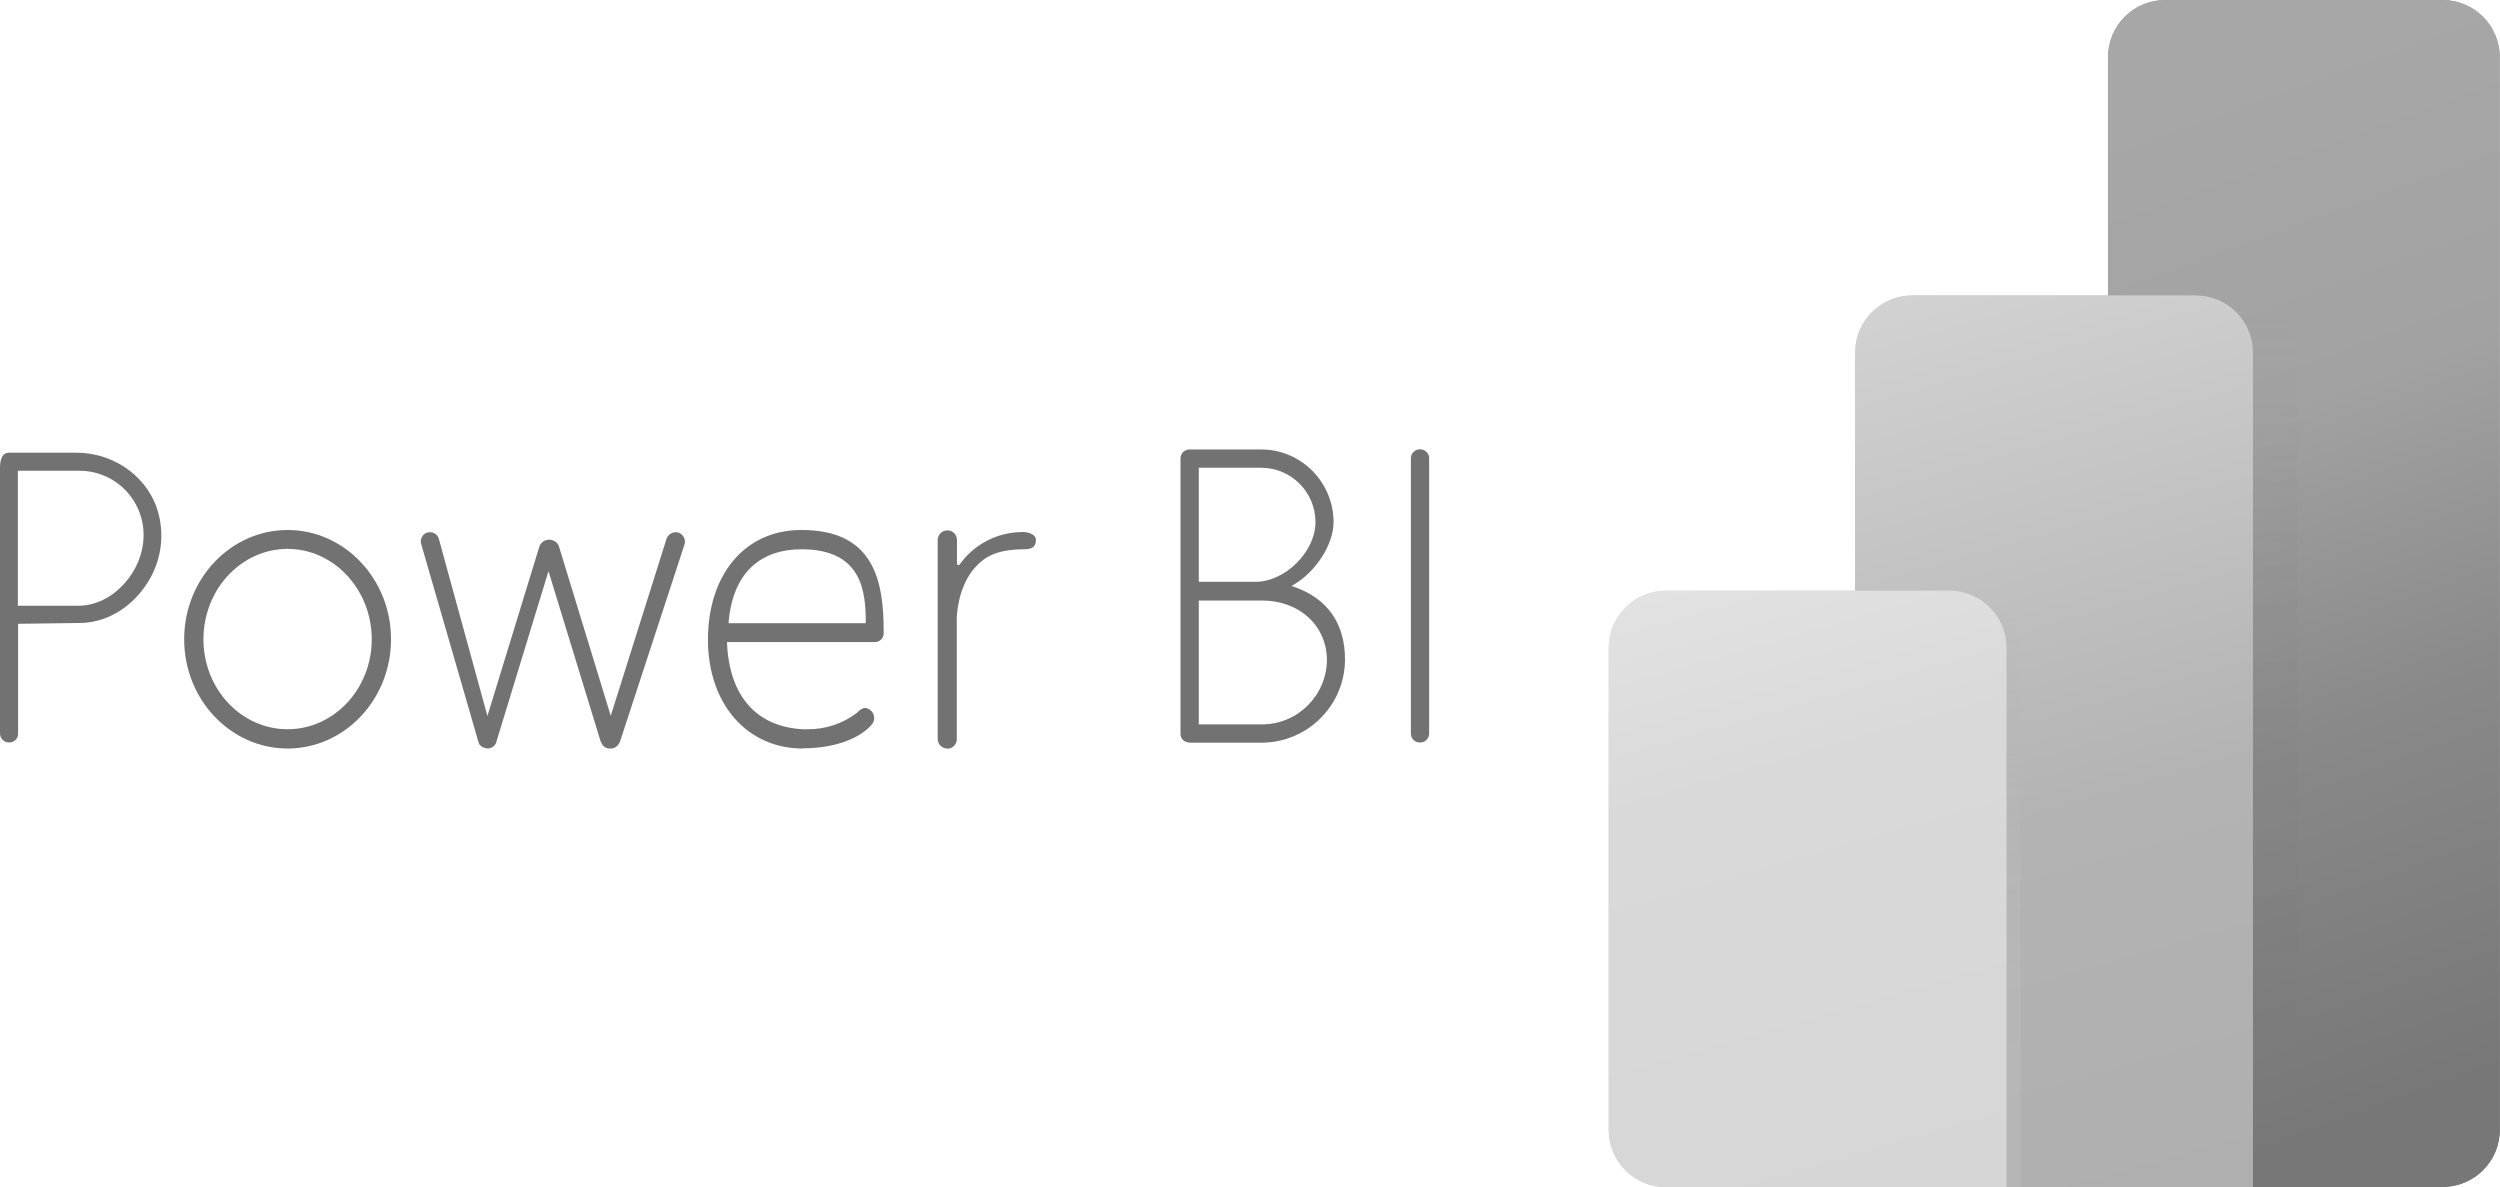 <svg xmlns="http://www.w3.org/2000/svg" xmlns:xlink="http://www.w3.org/1999/xlink" viewBox="0 0 124.48 59.11"><defs><linearGradient id="uuid-d28eb1fb-be5c-4942-92ae-e0ce7e2f7075" x1="105.62" y1="4789.24" x2="123.15" y2="4741.08" gradientTransform="translate(0 4794.97) scale(1 -1)" gradientUnits="userSpaceOnUse"><stop offset="0" stop-color="#a7a7a7"></stop><stop offset=".32" stop-color="#a2a2a2"></stop><stop offset=".63" stop-color="#898989"></stop><stop offset="1" stop-color="#777"></stop></linearGradient><linearGradient id="uuid-a3c00915-64f9-40ff-9bd7-ced5ec828b95" x1="110.8" y1="4735.87" x2="110.8" y2="4780.26" gradientTransform="translate(0 4794.97) scale(1 -1)" gradientUnits="userSpaceOnUse"><stop offset="0" stop-color="#777"></stop><stop offset=".22" stop-color="#777" stop-opacity=".99"></stop><stop offset=".37" stop-color="#797979" stop-opacity=".94"></stop><stop offset=".5" stop-color="#7a7a7a" stop-opacity=".86"></stop><stop offset=".61" stop-color="#7c7c7c" stop-opacity=".75"></stop><stop offset=".72" stop-color="#7f7f7f" stop-opacity=".61"></stop><stop offset=".82" stop-color="#828282" stop-opacity=".43"></stop><stop offset=".91" stop-color="#868686" stop-opacity=".22"></stop><stop offset="1" stop-color="#898989" stop-opacity="0"></stop></linearGradient><linearGradient id="uuid-21a8b84f-db67-4edb-948d-485c8f1b47b3" x1="95.51" y1="4780.46" x2="108.6" y2="4734.83" gradientTransform="translate(0 4794.97) scale(1 -1)" gradientUnits="userSpaceOnUse"><stop offset="0" stop-color="#d2d2d2"></stop><stop offset=".31" stop-color="#c1c1c1"></stop><stop offset=".57" stop-color="#b3b3b3"></stop><stop offset="1" stop-color="#afafaf"></stop></linearGradient><linearGradient id="uuid-7ceb8f01-7d7c-4e56-8bbd-a1cf8705ff8f" x1="96.85" y1="4735.86" x2="96.85" y2="4765.56" gradientTransform="translate(0 4794.97) scale(1 -1)" gradientUnits="userSpaceOnUse"><stop offset="0" stop-color="#d8d8d8"></stop><stop offset=".2" stop-color="#d7d7d7" stop-opacity=".99"></stop><stop offset=".34" stop-color="#d5d5d5" stop-opacity=".95"></stop><stop offset=".45" stop-color="#d0d0d0" stop-opacity=".89"></stop><stop offset=".56" stop-color="#cacaca" stop-opacity=".8"></stop><stop offset=".66" stop-color="silver" stop-opacity=".69"></stop><stop offset=".75" stop-color="#b6b6b6" stop-opacity=".55"></stop><stop offset=".84" stop-color="#a9a9a9" stop-opacity=".39"></stop><stop offset=".92" stop-color="#9a9a9a" stop-opacity=".21"></stop><stop offset="1" stop-color="#898989" stop-opacity="0"></stop></linearGradient><linearGradient id="uuid-f3f21221-dacc-4301-8c1f-1389d5fd188e" x1="85.5" y1="4766.41" x2="94.69" y2="4734.37" gradientTransform="translate(0 4794.97) scale(1 -1)" gradientUnits="userSpaceOnUse"><stop offset="0" stop-color="#e2e2e2"></stop><stop offset=".31" stop-color="#d9d9d9"></stop><stop offset=".57" stop-color="#d8d8d8"></stop><stop offset="1" stop-color="#d6d6d6"></stop></linearGradient></defs><g style="isolation:isolate;"><g id="uuid-77082bed-63fd-4b2f-82e4-720b59fcfddc"><g id="uuid-5a364e3d-5e0b-4050-83fc-36e3882d6121"><g id="uuid-943824be-1aec-4f98-bf12-65c76742c284"><path d="M.43,36.97c-.25-.01-.44-.22-.43-.47v-13.22c0-.47,.16-.74,.43-.74H3.79c1.79,0,3.39,1.07,3.99,2.67,.48,1.34,.27,2.83-.56,3.99-.79,1.14-2.01,1.82-3.26,1.82l-3.06,.04v5.48c0,.25-.21,.44-.46,.43h0Zm.46-6.81H3.95c1.67-.02,3.2-1.7,3.2-3.52,0-1.77-1.43-3.2-3.2-3.2H.89v6.72Z" style="fill:#727272;"></path><path d="M14.32,37.27c-2.84,0-5.15-2.44-5.15-5.44s2.31-5.44,5.15-5.44,5.15,2.44,5.15,5.44-2.31,5.44-5.15,5.44Zm0-9.94c-2.31,0-4.19,2.02-4.19,4.5s1.88,4.48,4.19,4.48,4.19-2.01,4.19-4.48-1.88-4.5-4.19-4.5h0Z" style="fill:#727272;"></path><path d="M30.31,37.27c-.17-.02-.31-.13-.37-.29v-.02l-.03-.03-2.6-8.49-2.59,8.48h0s-.02,.04-.02,.07c-.07,.16-.23,.27-.41,.28-.06,0-.12-.02-.18-.04-.03,0-.05-.01-.07-.03-.1-.04-.18-.12-.21-.23l-2.84-9.82c-.1-.24,0-.51,.24-.62,.06-.02,.12-.03,.18-.03,.19,0,.36,.11,.43,.29l2.43,8.86,2.6-8.48c.12-.26,.43-.37,.7-.25,.11,.05,.2,.14,.25,.25l2.59,8.47,2.79-8.85c.08-.18,.26-.29,.45-.29,.06,0,.11,.01,.16,.03,.24,.1,.36,.38,.26,.62l-3.2,9.78c-.04,.1-.1,.18-.18,.24-.07,.06-.15,.09-.23,.1h-.12Z" style="fill:#727272;"></path><path d="M39.97,37.27c-2.78,0-4.72-2.23-4.72-5.42s1.79-5.44,4.61-5.46c3.68-.03,4.14,2.56,4.14,5.06v.09c0,.25-.21,.44-.46,.43h-7.34v.06c.12,2.63,1.46,4.15,3.76,4.28,.08,0,.16,0,.24,0,.89,.01,1.75-.27,2.46-.81,.16-.17,.29-.25,.42-.25,.08,0,.16,.04,.22,.08,.23,.15,.29,.45,.16,.68-.46,.6-1.62,1.25-3.5,1.25Zm-.07-9.92c-1.91,0-3.39,1.04-3.62,3.61v.07h6.83c0-1.59-.19-3.68-3.2-3.68Z" style="fill:#727272;"></path><path d="M47.19,37.27c-.27,.01-.49-.19-.5-.46v-9.92c0-.27,.22-.48,.48-.48h.02c.26,0,.46,.22,.46,.48v1.22l.11,.03c.72-1.04,1.91-1.65,3.17-1.65,.27,0,.65,.12,.65,.39s-.1,.47-.58,.47c-1.41,0-1.98,.41-2.39,.84-.95,.99-.97,2.56-.97,2.58v6.03c0,.26-.2,.47-.45,.48Z" style="fill:#727272;"></path><path d="M59.22,36.97c-.24,0-.44-.18-.44-.42,0,0,0-.02,0-.02v-13.71c0-.24,.2-.44,.44-.44h3.58c1.99,0,3.6,1.63,3.6,3.62,0,1.1-.87,2.46-1.98,3.11l-.11,.07,.12,.04c1.66,.57,2.54,1.82,2.54,3.61,0,2.29-1.86,4.14-4.15,4.15h-3.61Zm.47-.9h3.14c1.78,0,3.23-1.44,3.24-3.22,0,0,0,0,0-.01-.02-1.7-1.38-2.94-3.24-2.94h-3.14v6.17Zm0-7.1h2.82c1.48,0,2.99-1.5,2.99-2.97,0-1.49-1.2-2.7-2.69-2.71h-3.12v5.68Z" style="fill:#727272;"></path><path d="M70.69,36.97c-.24,0-.44-.2-.44-.44v-13.71c0-.25,.2-.45,.46-.45,.25,0,.45,.2,.45,.45v13.71c0,.25-.21,.45-.46,.44h0Z" style="fill:#727272;"></path><g><path d="M121.62,59.11h-16.66V2.85c0-1.58,1.28-2.85,2.85-2.85h13.81c1.58,0,2.85,1.28,2.85,2.85V56.25c0,1.58-1.28,2.85-2.85,2.85Z" style="fill:url(#uuid-d28eb1fb-be5c-4942-92ae-e0ce7e2f7075);"></path><path d="M111.56,14.71h-4.38V59.11h7.23V17.56c0-1.58-1.28-2.85-2.85-2.85h0Z" style="fill:url(#uuid-a3c00915-64f9-40ff-9bd7-ced5ec828b95); isolation:isolate; opacity:.15;"></path><path d="M112.19,59.11h-19.82V17.56c0-1.58,1.28-2.85,2.85-2.85h14.11c1.58,0,2.85,1.28,2.85,2.85V59.11Z" style="fill:url(#uuid-21a8b84f-db67-4edb-948d-485c8f1b47b3);"></path><path d="M97.76,29.41h-4.68v29.7h7.53v-26.86c0-1.57-1.28-2.85-2.85-2.85Z" style="fill:url(#uuid-7ceb8f01-7d7c-4e56-8bbd-a1cf8705ff8f); isolation:isolate; opacity:.15;"></path><path d="M99.91,59.11h-16.96c-1.58,0-2.85-1.28-2.85-2.85h0v-24c0-1.57,1.28-2.85,2.85-2.85h14.11c1.58,0,2.85,1.28,2.85,2.85h0v26.84Z" style="fill:url(#uuid-f3f21221-dacc-4301-8c1f-1389d5fd188e);"></path></g><g style="mix-blend-mode:multiply;"><path d="M121.62,59.11h-16.66V2.85c0-1.58,1.28-2.85,2.85-2.85h13.81c1.58,0,2.85,1.28,2.85,2.85V56.25c0,1.58-1.28,2.85-2.85,2.85Z" style="fill:url(#uuid-d28eb1fb-be5c-4942-92ae-e0ce7e2f7075);"></path><path d="M111.56,14.71h-4.38V59.11h7.23V17.56c0-1.58-1.28-2.85-2.85-2.85h0Z" style="fill:url(#uuid-a3c00915-64f9-40ff-9bd7-ced5ec828b95); isolation:isolate; opacity:.15;"></path><path d="M112.19,59.11h-19.82V17.56c0-1.58,1.28-2.85,2.85-2.85h14.11c1.58,0,2.85,1.28,2.85,2.85V59.11Z" style="fill:url(#uuid-21a8b84f-db67-4edb-948d-485c8f1b47b3);"></path><path d="M97.76,29.41h-4.68v29.7h7.53v-26.86c0-1.57-1.28-2.85-2.85-2.85Z" style="fill:url(#uuid-7ceb8f01-7d7c-4e56-8bbd-a1cf8705ff8f); isolation:isolate; opacity:.15;"></path><path d="M99.91,59.11h-16.96c-1.58,0-2.85-1.28-2.85-2.85h0v-24c0-1.57,1.28-2.85,2.85-2.85h14.11c1.58,0,2.85,1.28,2.85,2.85h0v26.84Z" style="fill:url(#uuid-f3f21221-dacc-4301-8c1f-1389d5fd188e);"></path></g></g></g></g></g></svg>